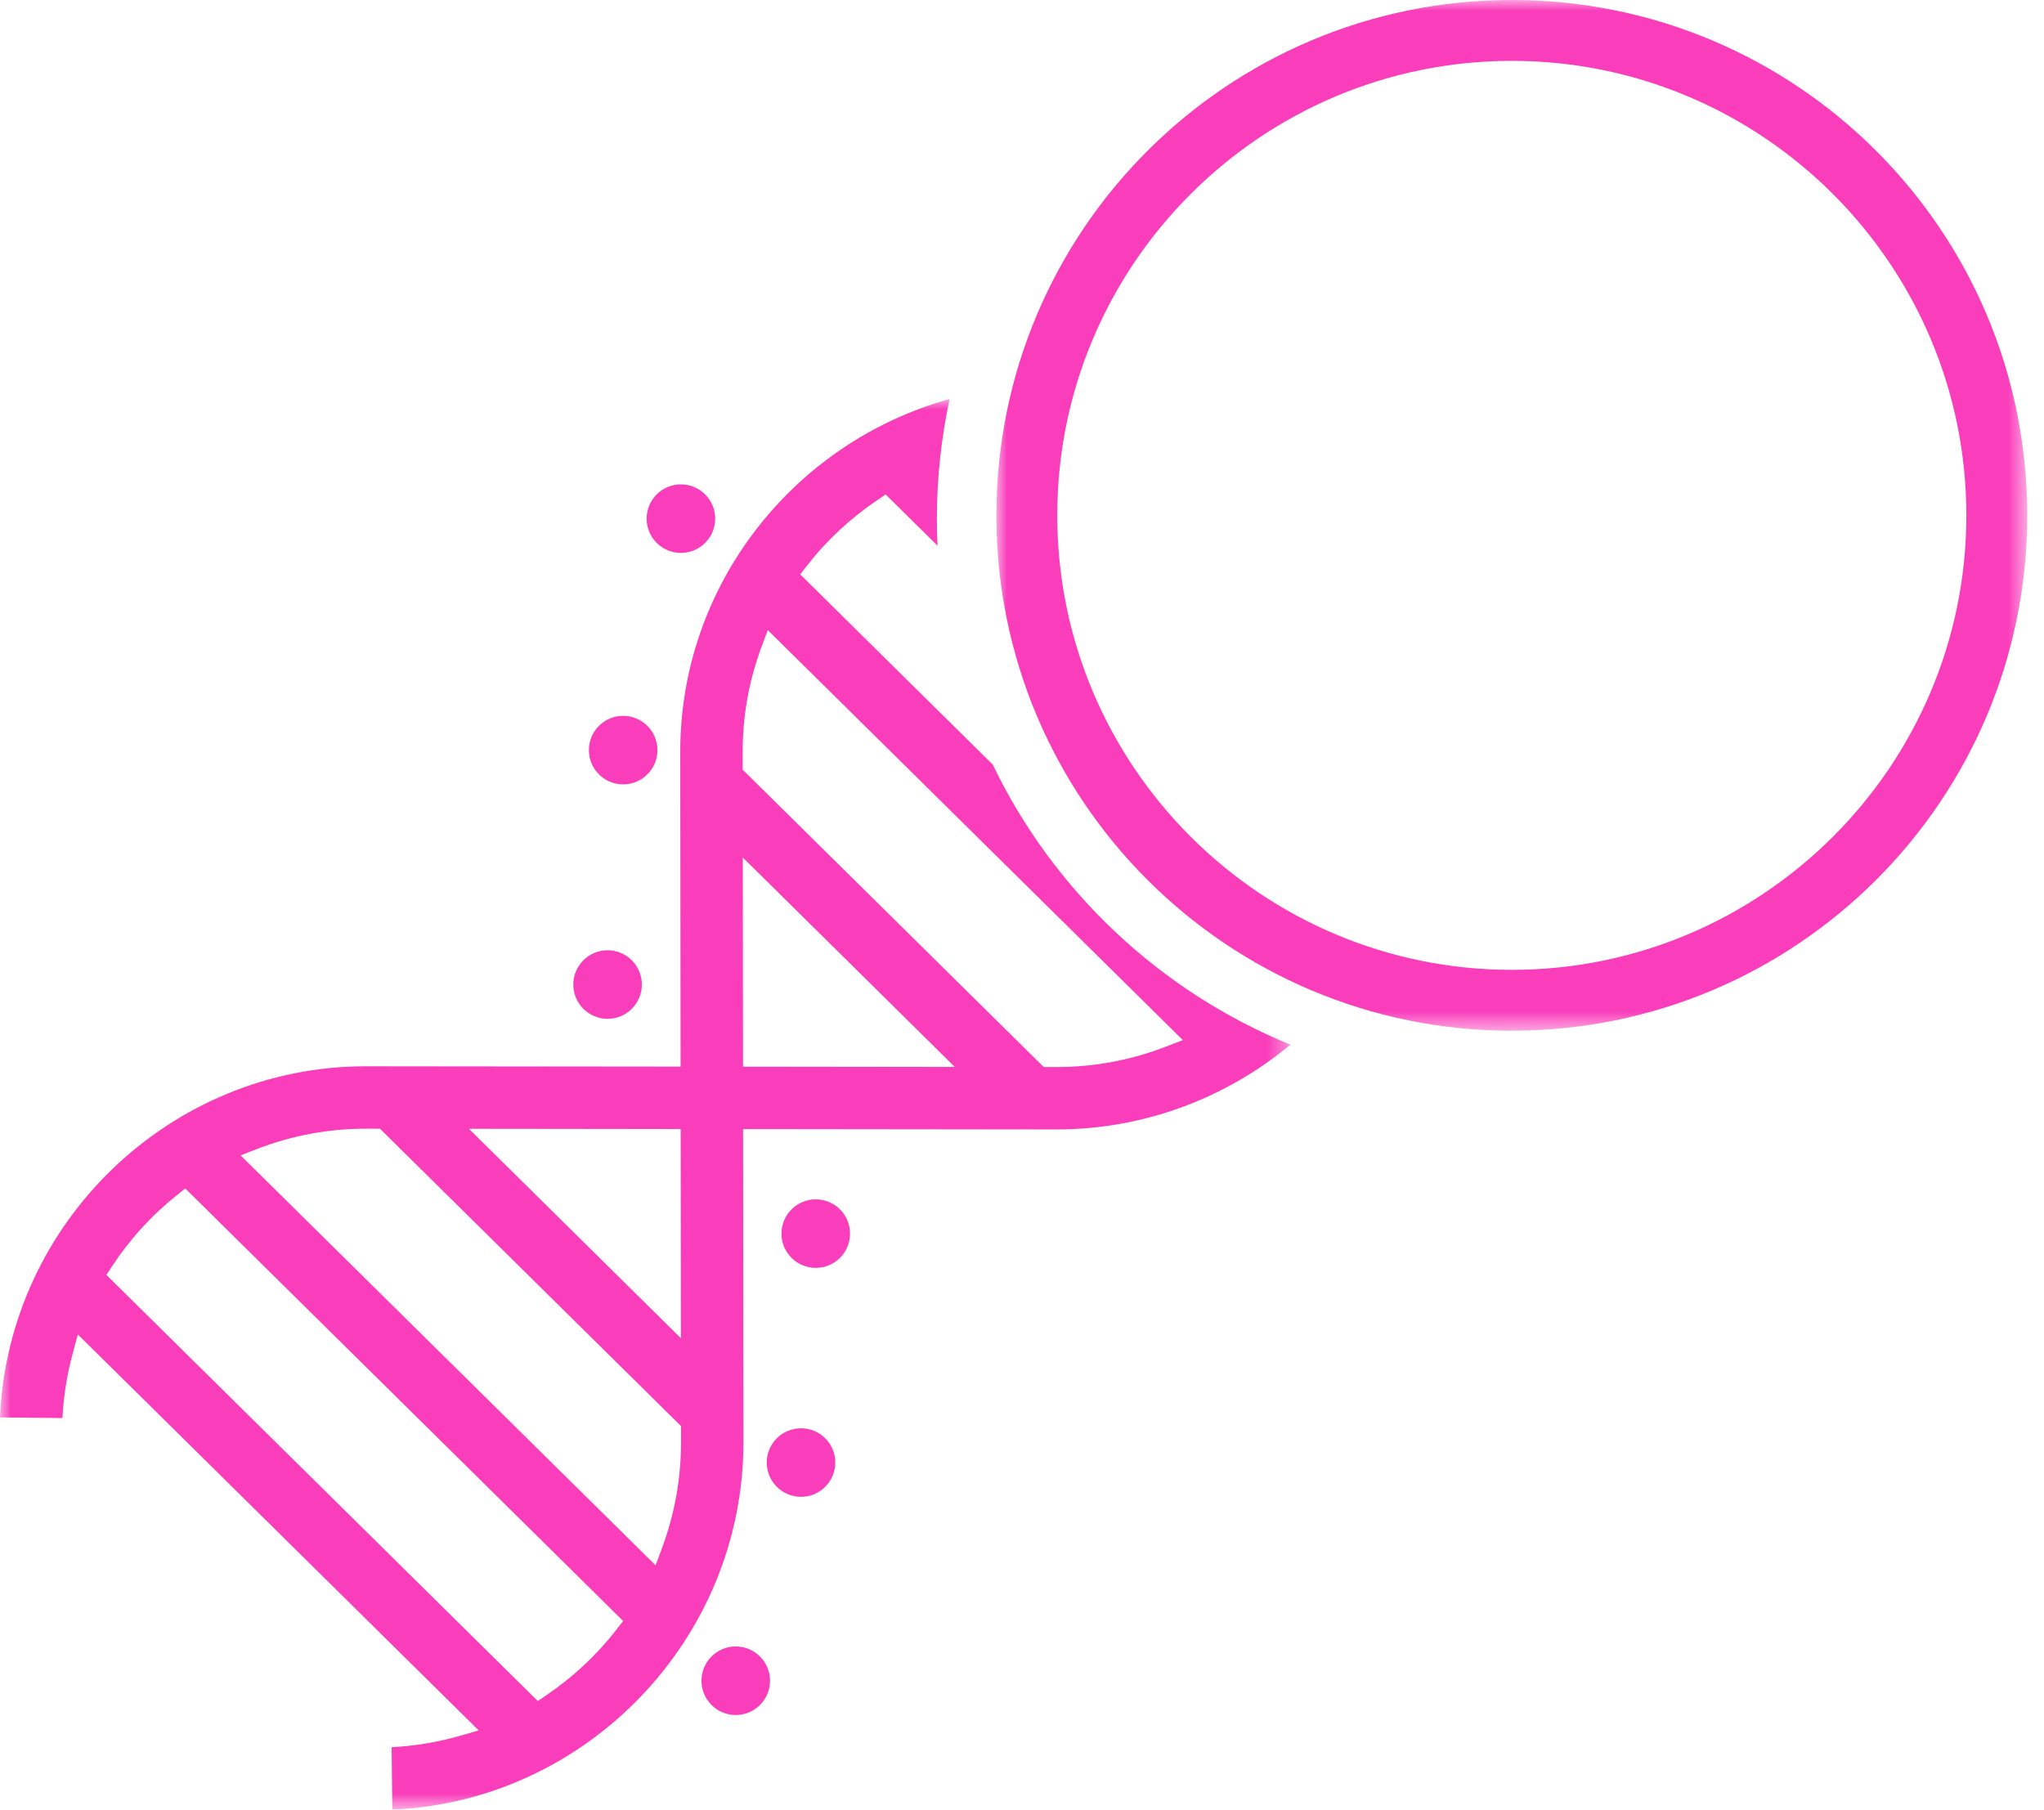 <svg xmlns="http://www.w3.org/2000/svg" xmlns:xlink="http://www.w3.org/1999/xlink" width="96" height="85" viewBox="0 0 96 85">
    <defs>
        <path id="8i1sflrvea" d="M0 0L60.608 0 60.608 66.256 0 66.256z"/>
        <path id="m57miz7orc" d="M0 0L48.414 0 48.414 48.414 0 48.414z"/>
    </defs>
    <g fill="none" fill-rule="evenodd">
        <g>
            <g>
                <g transform="translate(-1068, -2717) translate(1068, 2717) translate(0, 18.744)">
                    <mask id="pyh8vexgsb" fill="#fff">
                        <use xlink:href="#8i1sflrvea"/>
                    </mask>
                    <path fill="#F93DBB" d="M34.881 17.408v-.79c-.007-1.704.29-3.377.883-4.972l.295-.795L55.553 30.11l-.79.306c-1.641.636-3.366.96-5.127.96h-.616L34.881 17.408zm.016 13.95l-.01-9.824 9.957 9.837-9.947-.012zm-3.81 22.629l-.297.793-19.492-19.256.791-.306c1.629-.628 3.343-.947 5.093-.947l.664.002 14.138 13.966.001.782c-.002 1.704-.304 3.374-.899 4.966zm-2.118 3.793c-.941 1.212-2.064 2.263-3.34 3.124l-.371.252L4.997 41.14l.245-.375c.84-1.285 1.876-2.423 3.079-3.383l.38-.303 20.566 20.316-.298.384zm3-23.492l.01 9.825-9.957-9.837 9.946.012zm28.64-3.962c-6.133-2.504-11.127-7.218-13.984-13.158l-9.043-8.933.299-.385c.942-1.211 2.068-2.26 3.344-3.118l.373-.25 2.435 2.407c-.02-.422-.032-.846-.032-1.272 0-1.927.21-3.805.598-5.617-7.3 2.02-12.678 8.733-12.65 16.624l.016 14.731-14.788-.015C7.985 31.34.391 38.689 0 47.832l2.933.032c.051-1.023.211-2.037.477-3.02l.246-.907 18.828 18.599-.901.258c-1.04.298-2.111.475-3.19.529l.032 2.933c9.132-.392 16.481-8.012 16.492-17.235L34.9 34.29l14.736.017c4.155-.005 7.983-1.504 10.972-3.982z" mask="url(#pyh8vexgsb)"/>
                </g>
                <g transform="translate(-1068, -2717) translate(1068, 2717) translate(46.797, 0)">
                    <mask id="odek8f57bd" fill="#fff">
                        <use xlink:href="#m57miz7orc"/>
                    </mask>
                    <path fill="#F93DBB" d="M24.207 0C10.837 0 0 10.838 0 24.207c0 13.37 10.838 24.207 24.207 24.207 13.37 0 24.208-10.838 24.208-24.207C48.415 10.837 37.577 0 24.207 0m0 2.859c11.772 0 21.349 9.577 21.349 21.348 0 11.772-9.577 21.348-21.349 21.348-11.771 0-21.348-9.576-21.348-21.348 0-11.771 9.577-21.348 21.348-21.348" mask="url(#odek8f57bd)"/>
                </g>
                <path fill="#F93DBB" d="M30.146 46.245c0 .889-.721 1.61-1.61 1.61-.888 0-1.61-.721-1.61-1.61 0-.889.722-1.61 1.61-1.61.889 0 1.61.721 1.61 1.61M39.23 68.697c0 .888-.72 1.61-1.609 1.61-.888 0-1.61-.722-1.61-1.61 0-.89.722-1.61 1.61-1.61.889 0 1.61.72 1.61 1.61M36.165 78.946c0 .889-.72 1.61-1.61 1.61-.888 0-1.609-.721-1.609-1.61 0-.889.721-1.61 1.61-1.61.888 0 1.61.721 1.61 1.61M39.923 57.943c0 .89-.72 1.61-1.61 1.61-.888 0-1.61-.72-1.61-1.61 0-.888.722-1.609 1.61-1.609.89 0 1.61.72 1.61 1.61M30.877 35.234c0 .888-.721 1.609-1.61 1.609-.888 0-1.61-.72-1.61-1.61 0-.888.722-1.609 1.61-1.609.889 0 1.61.72 1.61 1.61M33.59 24.361c0 .89-.722 1.61-1.61 1.61-.889 0-1.61-.72-1.61-1.61 0-.889.721-1.61 1.61-1.61.888 0 1.61.721 1.61 1.61" transform="translate(-1068, -2717) translate(1068, 2717)"/>
            </g>
        </g>
    </g>
</svg>
